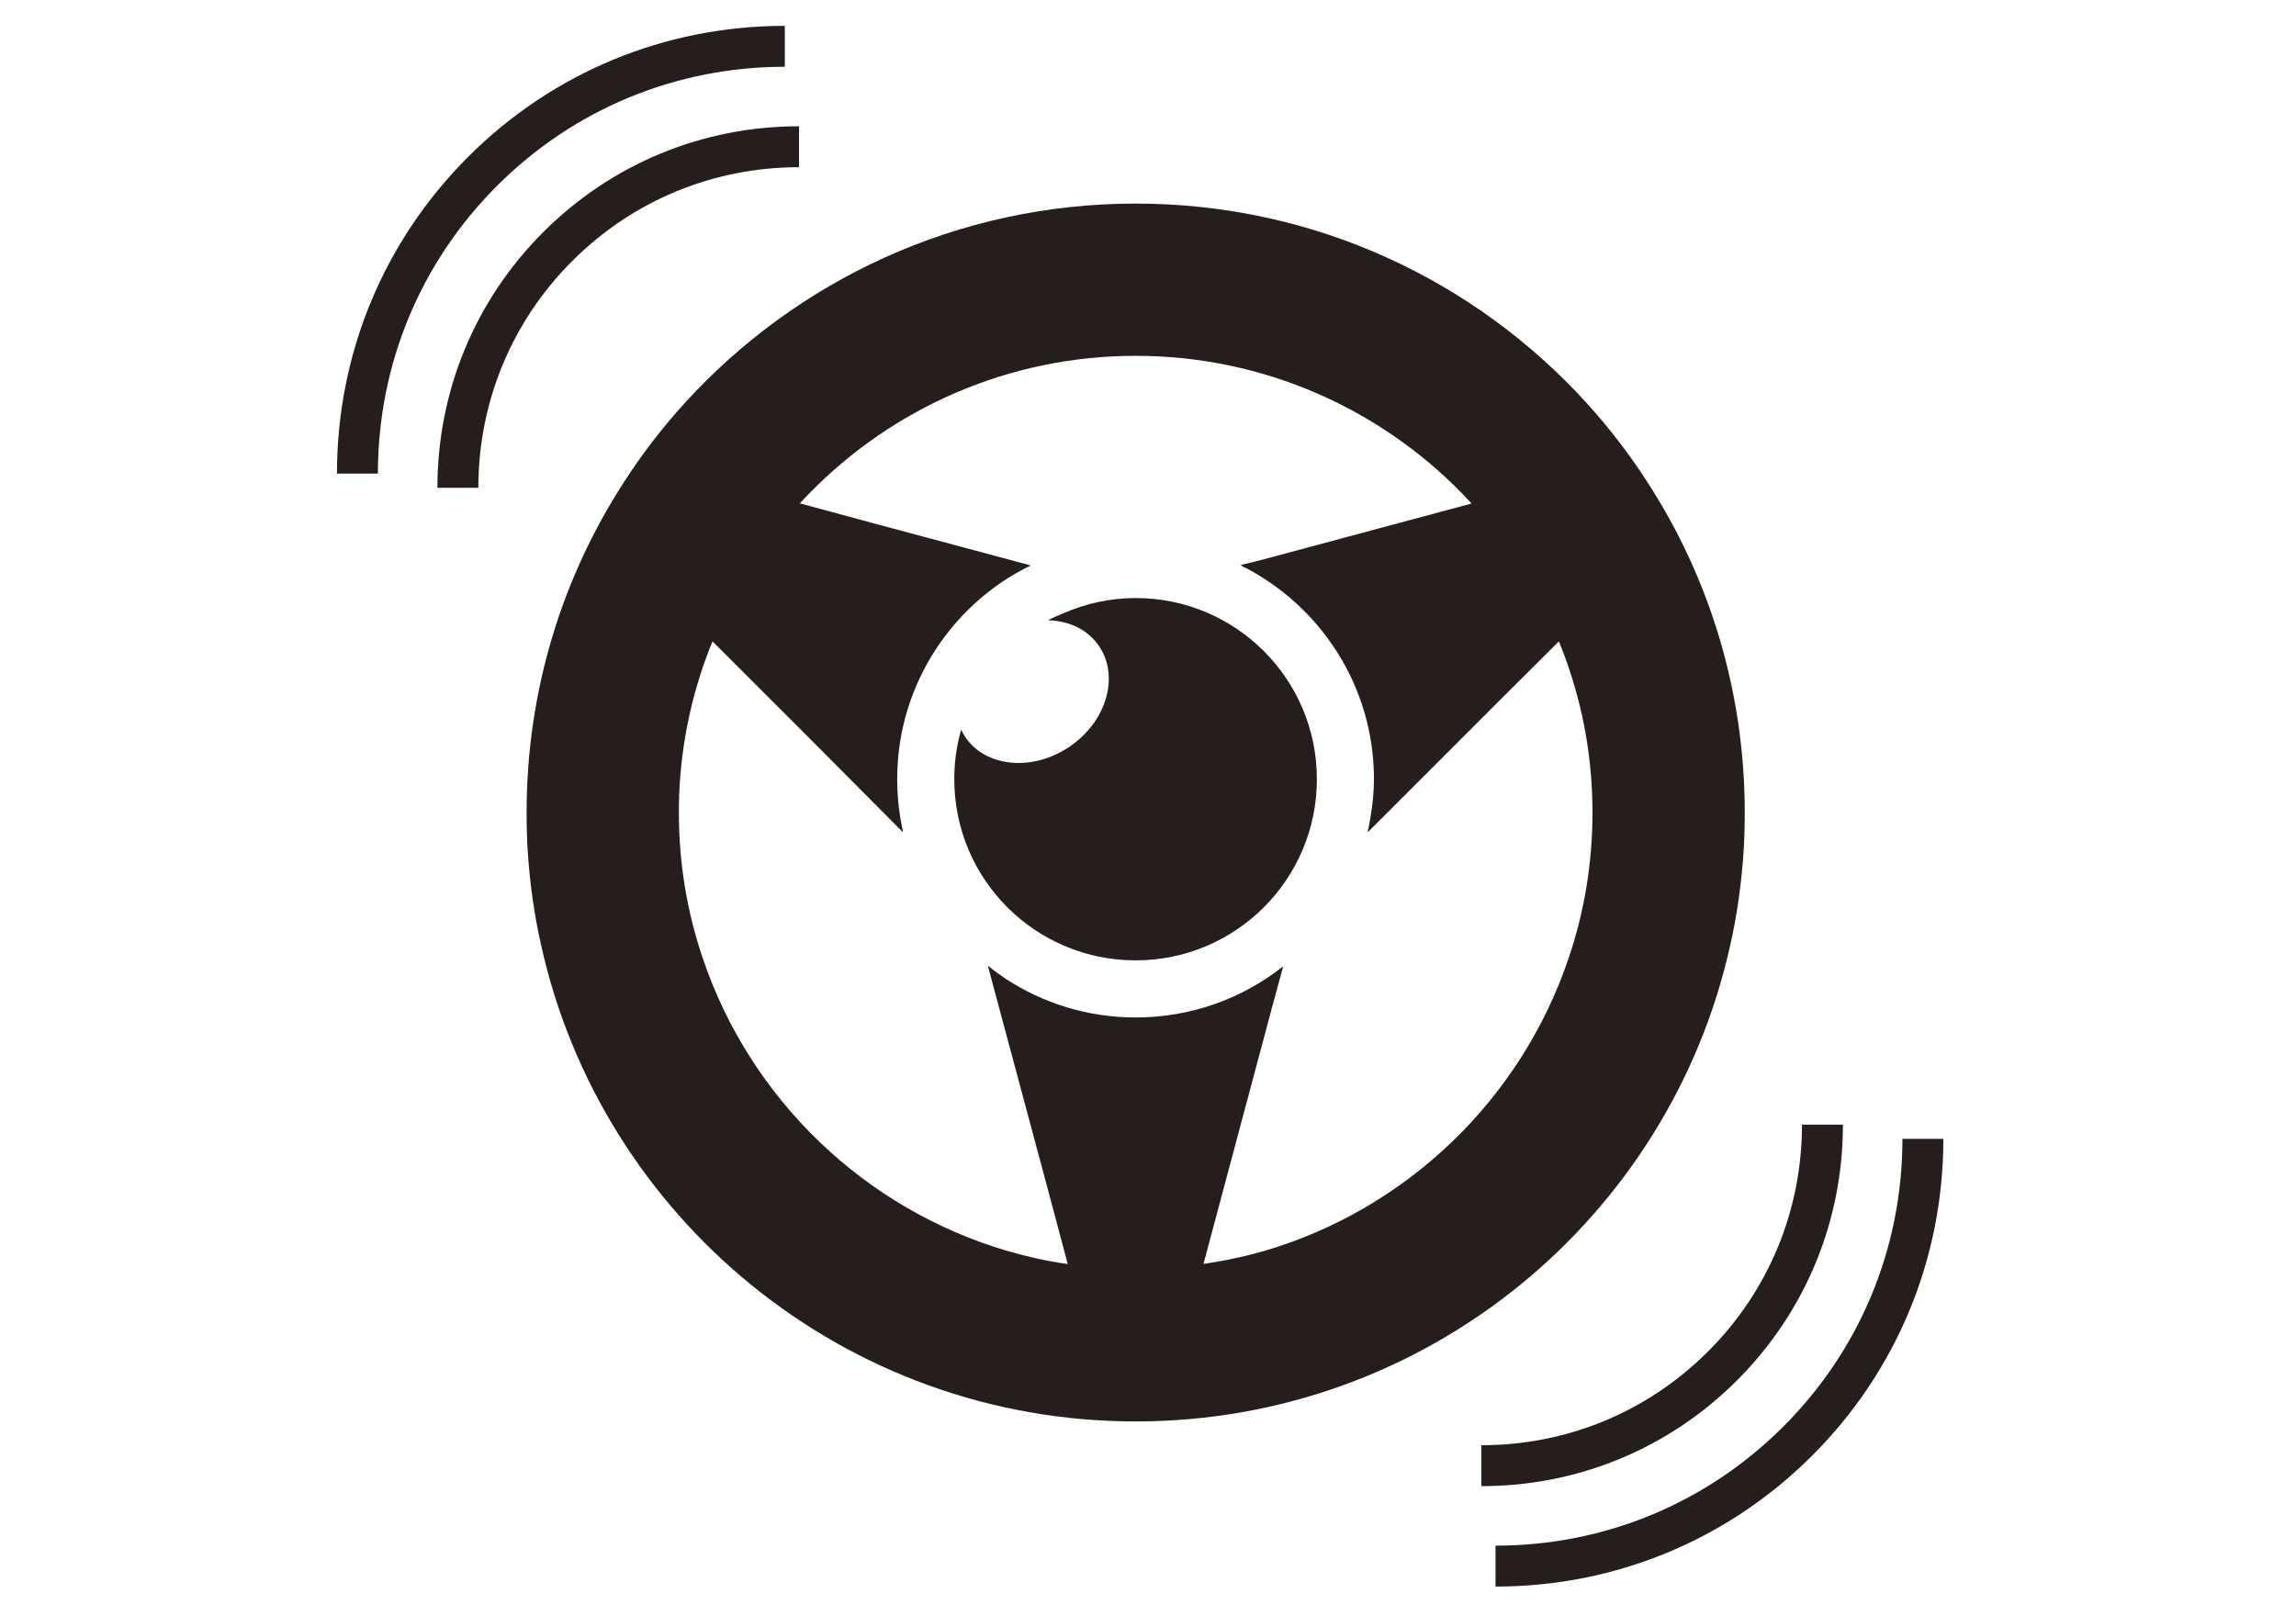 <?xml version="1.0" encoding="utf-8"?>
<!-- Generator: Adobe Illustrator 16.0.4, SVG Export Plug-In . SVG Version: 6.00 Build 0)  -->
<!DOCTYPE svg PUBLIC "-//W3C//DTD SVG 1.1//EN" "http://www.w3.org/Graphics/SVG/1.1/DTD/svg11.dtd">
<svg version="1.1" id="_x31_0" xmlns="http://www.w3.org/2000/svg" xmlns:xlink="http://www.w3.org/1999/xlink" x="0px" y="0px"
	 width="676px" height="476px" viewBox="87.445 57.14 676 476" enable-background="new 87.445 57.14 676 476" xml:space="preserve">
<g>
	<path fill="#251E1C" d="M572.562,199.247c-5.321-8.294-11.316-16.084-17.931-23.368c-32.784-36.089-80.138-58.787-132.814-58.787
		c-52.619,0-99.973,22.698-132.812,58.787c-6.614,7.284-12.609,15.074-17.934,23.368c-18.1,27.962-28.58,61.362-28.58,97.171
		c0,3.866,0.111,7.732,0.336,11.49c0.618,9.413,1.904,18.604,3.925,27.514c17.763,80.305,89.438,140.323,175.065,140.323
		c85.685,0,157.305-60.019,175.069-140.323c2.017-8.909,3.305-18.213,3.921-27.572c0.225-3.753,0.335-7.565,0.335-11.431
		C601.142,260.609,590.665,227.209,572.562,199.247z M378.476,341.745c-0.046-0.035-0.099-0.069-0.145-0.104l0.391,1.516
		l17.214,64.145l5.882,22.09c-6.091-0.839-12.015-2.18-17.771-3.857c-42.088-12.327-75.711-44.773-89.664-86.134
		c-4.597-13.447-7.062-27.907-7.062-42.981c0-12.946,1.849-25.442,5.324-37.321c1.079-3.746,2.348-7.396,3.738-10.983
		c0.287-0.698,0.531-1.406,0.837-2.099l30.447,30.447l25.562,25.697c-0.012-0.056-0.015-0.106-0.026-0.161l0.135,0.137
		c-1.123-4.989-1.738-10.198-1.738-15.523c0-24.13,12.228-45.39,30.781-58.043c2.666-1.781,5.473-3.403,8.419-4.837l-0.115-0.03
		c0.049-0.025,0.096-0.052,0.142-0.077l-46.848-12.562l-21.031-5.693c0.941-1.051,1.935-2.047,2.873-3.042
		c24.432-24.936,58.449-40.405,95.994-40.405c37.547,0,71.562,15.469,95.998,40.405c0.775,0.82,1.581,1.658,2.368,2.509
		c0.162,0.206,0.341,0.359,0.492,0.588l-58.791,15.789l-5.16,1.363l-3.925,0.947c0.038,0.02,0.073,0.041,0.108,0.06l-0.158,0.042
		c23.202,11.487,39.228,35.358,39.228,62.987c0,3.943-0.438,7.754-1.077,11.495c-0.257,1.338-0.431,2.705-0.795,4.003l0.115-0.112
		c-0.016,0.063-0.019,0.129-0.035,0.192l3.364-3.36l37.811-37.814l15.049-14.989c1.789,4.247,3.297,8.601,4.582,13.071
		c3.474,11.766,5.321,24.375,5.321,37.321c0,15.074-2.465,29.534-7.06,42.981c-13.955,41.36-47.522,73.807-89.608,86.134
		c-4.972,1.437-10.052,2.554-15.223,3.394c-0.878,0.126-1.762,0.325-2.641,0.425l19.994-74.819l3.473-12.833
		c-11.937,9.47-27.064,15.073-43.431,15.073c-14.05,0-27.18-4.157-38.207-11.356c-1.767-1.186-3.5-2.442-5.168-3.802
		L378.476,341.745z"/>
	<path fill="#251E1C" d="M421.817,339.961c29.479,0,53.351-23.871,53.351-53.349c0-29.476-23.872-53.35-53.351-53.35
		c-7.544,0-14.683,1.615-21.193,4.441c-1.511,0.626-3.021,1.251-4.465,2.003c0.063,0.003,0.118,0.022,0.181,0.024
		c-0.06,0.032-0.125,0.055-0.186,0.088c6.108,0.169,11.599,2.748,14.849,7.566c3.029,4.419,3.607,9.909,2.107,15.224
		c-0.031,0.11-0.068,0.214-0.098,0.323c-1.58,5.292-5.211,10.384-10.585,14.04c-5.39,3.698-11.495,5.246-17.027,4.786
		c-0.113-0.011-0.223-0.024-0.332-0.036c-5.489-0.539-10.387-3.064-13.405-7.494c-0.356-0.537-0.679-1.117-0.979-1.691
		c-0.043-0.136-0.12-0.268-0.146-0.405c-0.01,0.036-0.013,0.078-0.023,0.112c-0.025-0.048-0.061-0.096-0.085-0.144
		c-1.344,4.594-2.018,9.47-2.018,14.513C368.412,316.09,392.284,339.961,421.817,339.961z"/>
</g>
<g>
	<path fill="#251E1C" d="M228.281,200.79h-12.049c0-28.458,11.067-55.199,31.164-75.296c20.097-20.097,46.838-31.166,75.297-31.166
		v12.05c-25.24,0-48.955,9.814-66.776,27.636C238.096,151.835,228.281,175.55,228.281,200.79z"/>
	<path fill="#251E1C" d="M198.708,196.607h-12.05c0-35.246,13.708-68.365,38.598-93.255c24.888-24.888,58.01-38.597,93.253-38.597
		c0.002,0-0.001,0,0.001,0v12.05c-32.028,0-62.121,12.454-84.734,35.067C211.162,134.487,198.708,164.579,198.708,196.607z"/>
</g>
<g>
	<path fill="#251E1C" d="M523.583,494.802v-12.05c25.24,0,48.956-9.814,66.776-27.636c17.821-17.82,27.636-41.535,27.636-66.776
		h12.05c0,28.46-11.067,55.201-31.165,75.298C578.783,483.735,552.042,494.802,523.583,494.802z"/>
	<path fill="#251E1C" d="M527.768,524.377v-12.05c32.027,0,62.12-12.455,84.733-35.069c22.614-22.613,35.068-52.705,35.068-84.733
		h12.049c0,35.247-13.707,68.365-38.597,93.255S563.014,524.377,527.768,524.377z"/>
</g>
</svg>
